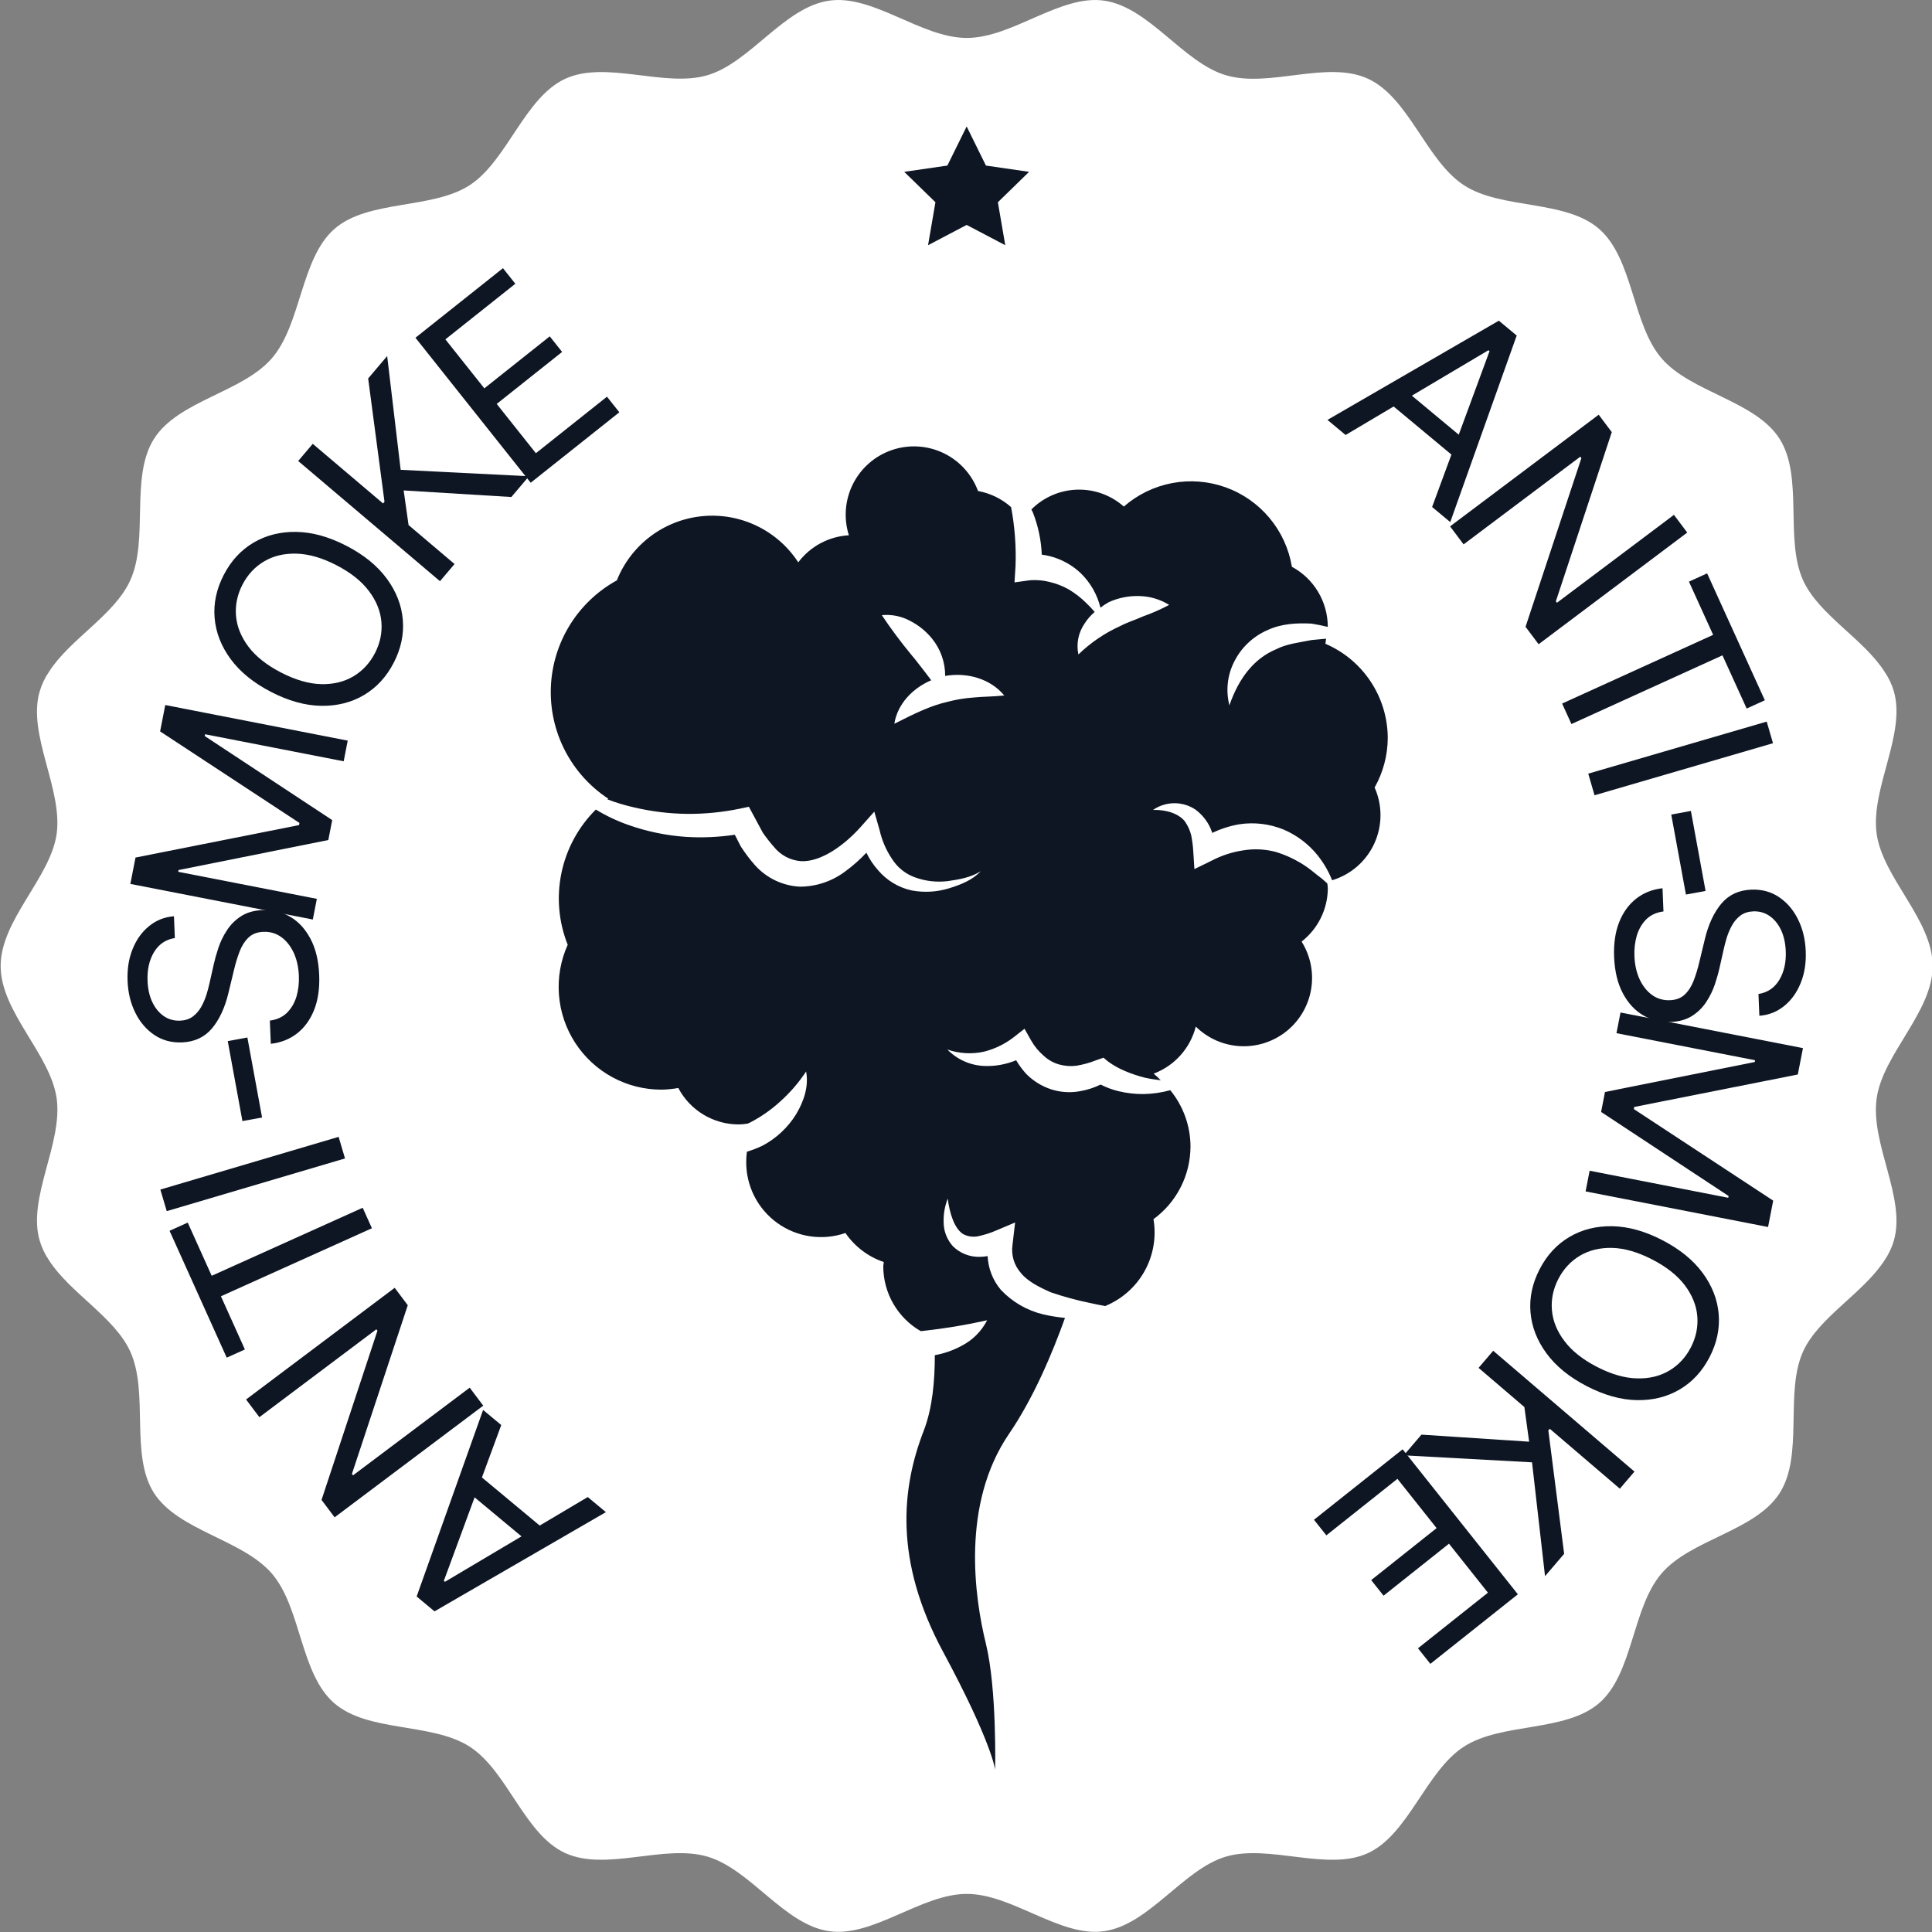 <svg width="500" height="500" viewBox="0 0 500 500" fill="none" xmlns="http://www.w3.org/2000/svg">
<rect x="0" y="0" width="500" height="500" fill="#808080" stroke="none"/>
<g clip-path="url(#clip0_220_52)">
<path d="M485.68 284.23C487.32 272.74 500.17 261.92 500.17 250C500.17 238.08 487.32 227.26 485.68 215.83C484.04 204.09 493.35 190.02 490.12 178.89C489.6 177.108 488.8 175.42 487.75 173.89C482.33 165.35 470.7 159.14 466.63 150.17C461.82 139.48 466.81 123.37 460.54 113.54C454.27 103.71 437.54 101.54 429.98 92.7C422.42 83.86 422.67 67 413.9 59.29C405.13 51.58 388.58 54.29 378.84 47.92C369.1 41.55 364.65 25.3 354.06 20.39C343.47 15.48 328.49 22.84 317.23 19.46C306.23 16.21 297.38 1.83 285.75 0.17C274.43 -1.49 262 9.82 250.2 9.82C238.4 9.82 226 -1.49 214.59 0.17C202.96 1.83 194.19 16.17 183.11 19.46C172.03 22.75 156.81 15.53 146.28 20.39C135.75 25.25 131.28 41.59 121.56 47.92C111.84 54.25 95.2 51.61 86.5 59.29C77.8 66.97 78 83.87 70.36 92.72C62.72 101.57 46.13 103.66 39.86 113.56C33.59 123.46 38.58 139.5 33.71 150.19C29.64 159.19 18.07 165.37 12.65 173.91C11.604 175.443 10.804 177.13 10.28 178.91C6.99 190.04 16.28 204.11 14.66 215.85C13 227.26 0.17 238.08 0.17 250C0.17 261.92 13 272.74 14.66 284.23C16.3 296 7 310 10.28 321.11C10.809 322.888 11.608 324.575 12.65 326.11C18.13 334.65 29.65 340.86 33.71 349.77C38.58 360.46 33.59 376.63 39.86 386.4C46.13 396.17 62.75 398.4 70.36 407.24C77.97 416.08 77.67 433.05 86.44 440.73C95.21 448.41 111.76 445.73 121.56 452.04C131.36 458.35 135.69 474.72 146.28 479.57C156.87 484.42 171.91 477.18 183.11 480.5C194.31 483.82 202.96 498.13 214.59 499.79C225.97 501.45 238.39 490.14 250.2 490.14C262.01 490.14 274.43 501.45 285.75 499.79C297.38 498.13 306.21 483.79 317.23 480.5C328.43 477.18 343.59 484.43 354.06 479.57C364.53 474.71 369.06 458.37 378.84 452.04C388.62 445.71 405.14 448.35 413.9 440.73C422.66 433.11 422.37 416.15 429.98 407.24C437.59 398.33 454.21 396.3 460.54 386.46C466.87 376.62 461.82 360.46 466.63 349.77C470.7 340.86 482.27 334.65 487.75 326.11C488.795 324.577 489.595 322.89 490.12 321.11C493.35 310 484 296 485.68 284.23Z" fill="white"/>
<path d="M152.11 387.434L156.805 391.341L112.451 417.018L107.829 413.171L125.027 364.893L129.722 368.8L114.865 409.124L115.154 409.364L152.11 387.434ZM138.355 400.435L119.433 384.687L122.739 380.715L141.661 396.463L138.355 400.435Z" fill="#0E1623"/>
<path d="M63.683 362.184L102.145 333.285L105.532 337.792L91.081 381.441L91.363 381.817L121.562 359.126L125.061 363.784L86.599 392.683L83.213 388.176L97.682 344.395L97.4 344.02L67.126 366.766L63.683 362.184Z" fill="#0E1623"/>
<path d="M63.378 349.24L58.675 351.359L43.882 318.525L48.585 316.406L54.787 330.172L93.864 312.566L96.252 317.868L57.176 335.474L63.378 349.24Z" fill="#0E1623"/>
<path d="M41.5 307.856L87.635 294.216L89.287 299.803L43.152 313.442L41.5 307.856Z" fill="#0E1623"/>
<path d="M58.94 269.435L64.023 268.502L67.823 289.204L62.74 290.137L58.94 269.435Z" fill="#0E1623"/>
<path d="M45.252 242.763C42.885 243.143 41.086 244.362 39.855 246.419C38.623 248.476 38.068 250.96 38.188 253.871C38.276 255.999 38.697 257.846 39.452 259.414C40.206 260.966 41.204 262.163 42.446 263.005C43.687 263.831 45.074 264.212 46.607 264.149C47.89 264.096 48.981 263.745 49.879 263.097C50.76 262.433 51.486 261.604 52.056 260.608C52.611 259.614 53.062 258.576 53.409 257.496C53.74 256.416 54.005 255.426 54.203 254.524L55.315 249.588C55.592 248.323 55.988 246.911 56.503 245.354C57.018 243.781 57.747 242.27 58.69 240.82C59.617 239.355 60.836 238.129 62.347 237.142C63.858 236.155 65.74 235.614 67.993 235.521C70.59 235.414 72.966 235.997 75.119 237.272C77.271 238.53 79.019 240.433 80.363 242.979C81.706 245.51 82.454 248.622 82.606 252.314C82.749 255.757 82.317 258.76 81.31 261.326C80.303 263.875 78.835 265.911 76.908 267.433C74.979 268.939 72.705 269.84 70.084 270.137L69.835 264.128C71.644 263.896 73.121 263.224 74.266 262.111C75.395 260.983 76.215 259.585 76.725 257.918C77.22 256.236 77.428 254.441 77.349 252.532C77.257 250.31 76.814 248.33 76.022 246.592C75.213 244.854 74.138 243.496 72.796 242.517C71.439 241.538 69.885 241.085 68.132 241.158C66.536 241.224 65.256 241.724 64.291 242.657C63.327 243.59 62.562 244.797 61.996 246.279C61.431 247.76 60.948 249.355 60.548 251.064L59.103 257.049C58.179 260.849 56.761 263.885 54.849 266.159C52.937 268.432 50.361 269.636 47.122 269.77C44.431 269.882 42.054 269.251 39.99 267.879C37.911 266.492 36.265 264.585 35.052 262.159C33.822 259.717 33.144 256.963 33.017 253.896C32.889 250.798 33.33 248.021 34.341 245.566C35.337 243.111 36.76 241.14 38.611 239.652C40.461 238.15 42.597 237.309 45.019 237.13L45.252 242.763Z" fill="#0E1623"/>
<path d="M33.737 228.758L35.068 221.933L77.394 213.533L77.502 212.98L41.438 189.286L42.77 182.461L89.988 191.674L88.945 197.023L53.069 190.023L52.98 190.485L85.976 212.24L84.968 217.404L46.214 225.161L46.124 225.622L81.999 232.621L80.956 237.97L33.737 228.758Z" fill="#0E1623"/>
<path d="M89.665 141.26C94.181 143.594 97.662 146.426 100.109 149.757C102.555 153.088 103.936 156.636 104.25 160.401C104.565 164.167 103.778 167.875 101.891 171.527C100.003 175.179 97.433 177.965 94.179 179.887C90.926 181.808 87.233 182.734 83.1 182.664C78.968 182.595 74.644 181.393 70.128 179.059C65.613 176.725 62.131 173.893 59.685 170.562C57.238 167.231 55.858 163.683 55.544 159.918C55.229 156.152 56.016 152.444 57.903 148.792C59.79 145.14 62.361 142.354 65.614 140.432C68.868 138.511 72.561 137.585 76.693 137.655C80.825 137.724 85.149 138.926 89.665 141.26ZM87.072 146.277C83.364 144.361 79.915 143.364 76.723 143.286C73.538 143.195 70.747 143.862 68.349 145.29C65.959 146.703 64.093 148.706 62.753 151.299C61.413 153.891 60.855 156.578 61.077 159.36C61.307 162.128 62.376 164.791 64.286 167.35C66.202 169.895 69.014 172.125 72.722 174.042C76.429 175.958 79.875 176.962 83.06 177.054C86.252 177.131 89.043 176.464 91.434 175.05C93.832 173.623 95.701 171.613 97.04 169.02C98.38 166.428 98.936 163.748 98.706 160.98C98.484 158.198 97.414 155.535 95.497 152.99C93.588 150.431 90.779 148.194 87.072 146.277Z" fill="#0E1623"/>
<path d="M113.867 150.416L77.171 119.306L80.938 114.862L99.143 130.296L99.508 129.866L95.278 97.947L100.199 92.142L103.692 121.587L136.896 123.252L132.339 128.627L104.465 126.924L105.737 135.886L117.635 145.972L113.867 150.416Z" fill="#0E1623"/>
<path d="M137.345 124.932L107.517 87.407L130.164 69.405L133.368 73.436L115.265 87.826L125.344 100.505L142.274 87.048L145.478 91.079L128.548 104.536L138.685 117.289L157.081 102.666L160.285 106.697L137.345 124.932Z" fill="#0E1623"/>
<path d="M348.24 112.576L343.545 108.669L387.899 82.992L392.521 86.839L375.323 135.117L370.628 131.21L385.485 90.886L385.197 90.646L348.24 112.576ZM361.995 99.575L380.917 115.323L377.611 119.295L358.689 103.547L361.995 99.575Z" fill="#0E1623"/>
<path d="M436.657 137.826L398.194 166.725L394.808 162.218L409.259 118.569L408.977 118.193L378.778 140.884L375.278 136.226L413.74 107.327L417.127 111.834L402.657 155.615L402.94 155.99L433.213 133.244L436.657 137.826Z" fill="#0E1623"/>
<path d="M437.097 150.528L441.801 148.388L456.741 181.231L452.037 183.371L445.773 169.601L406.686 187.381L404.274 182.078L443.361 164.298L437.097 150.528Z" fill="#0E1623"/>
<path d="M458.851 192.343L412.666 205.813L411.035 200.221L457.22 186.75L458.851 192.343Z" fill="#0E1623"/>
<path d="M441.4 230.575L436.317 231.508L432.517 210.806L437.6 209.873L441.4 230.575Z" fill="#0E1623"/>
<path d="M455.088 257.247C457.455 256.867 459.254 255.648 460.485 253.591C461.717 251.534 462.272 249.05 462.152 246.14C462.064 244.012 461.642 242.164 460.888 240.596C460.134 239.044 459.136 237.847 457.894 237.005C456.653 236.179 455.266 235.798 453.733 235.861C452.45 235.914 451.359 236.265 450.461 236.913C449.579 237.577 448.854 238.406 448.284 239.402C447.729 240.396 447.278 241.434 446.931 242.514C446.6 243.594 446.335 244.584 446.137 245.486L445.025 250.422C444.748 251.687 444.352 253.099 443.837 254.656C443.322 256.229 442.593 257.741 441.65 259.19C440.723 260.655 439.504 261.881 437.993 262.868C436.482 263.855 434.6 264.396 432.347 264.489C429.75 264.596 427.374 264.013 425.221 262.738C423.069 261.48 421.321 259.577 419.977 257.031C418.634 254.5 417.886 251.388 417.733 247.696C417.591 244.253 418.023 241.25 419.03 238.684C420.037 236.135 421.505 234.099 423.432 232.578C425.36 231.071 427.635 230.17 430.256 229.873L430.505 235.882C428.696 236.114 427.219 236.786 426.074 237.899C424.945 239.027 424.125 240.425 423.614 242.092C423.12 243.774 422.912 245.569 422.991 247.478C423.083 249.7 423.525 251.68 424.318 253.418C425.127 255.156 426.202 256.515 427.543 257.493C428.9 258.472 430.455 258.925 432.208 258.852C433.804 258.786 435.084 258.286 436.048 257.353C437.013 256.42 437.778 255.213 438.344 253.731C438.909 252.25 439.392 250.655 439.791 248.946L441.237 242.961C442.161 239.161 443.579 236.125 445.491 233.851C447.403 231.578 449.979 230.374 453.218 230.24C455.909 230.128 458.286 230.759 460.349 232.131C462.429 233.518 464.075 235.425 465.288 237.851C466.518 240.293 467.196 243.047 467.323 246.114C467.451 249.212 467.01 251.989 465.999 254.444C465.003 256.899 463.58 258.87 461.729 260.358C459.879 261.86 457.743 262.701 455.321 262.88L455.088 257.247Z" fill="#0E1623"/>
<path d="M466.604 271.252L465.272 278.077L422.946 286.477L422.838 287.03L458.902 310.724L457.571 317.549L410.352 308.336L411.396 302.987L447.271 309.987L447.361 309.525L414.365 287.77L415.372 282.606L454.126 274.849L454.216 274.388L418.341 267.389L419.385 262.04L466.604 271.252Z" fill="#0E1623"/>
<path d="M410.675 358.75C406.159 356.416 402.678 353.584 400.232 350.253C397.785 346.922 396.405 343.374 396.09 339.609C395.776 335.843 396.562 332.135 398.45 328.483C400.337 324.831 402.907 322.045 406.161 320.123C409.415 318.202 413.108 317.276 417.24 317.346C421.372 317.415 425.696 318.617 430.212 320.951C434.728 323.285 438.209 326.117 440.655 329.448C443.102 332.779 444.482 336.327 444.797 340.092C445.111 343.858 444.325 347.566 442.437 351.218C440.55 354.87 437.98 357.656 434.726 359.578C431.472 361.499 427.779 362.425 423.647 362.355C419.515 362.286 415.191 361.084 410.675 358.75ZM413.268 353.733C416.976 355.649 420.426 356.646 423.617 356.724C426.802 356.815 429.593 356.148 431.991 354.72C434.382 353.307 436.247 351.304 437.587 348.711C438.927 346.119 439.486 343.432 439.263 340.65C439.034 337.882 437.964 335.219 436.055 332.66C434.138 330.115 431.326 327.885 427.619 325.968C423.911 324.052 420.465 323.048 417.28 322.956C414.089 322.879 411.297 323.546 408.907 324.96C406.509 326.387 404.64 328.397 403.3 330.99C401.96 333.582 401.405 336.262 401.634 339.03C401.857 341.812 402.926 344.475 404.843 347.02C406.753 349.579 409.561 351.816 413.268 353.733Z" fill="#0E1623"/>
<path d="M386.438 349.575L423 380.846L419.214 385.274L401.075 369.76L400.709 370.189L404.8 402.127L399.853 407.911L396.488 378.449L363.29 376.64L367.87 371.284L395.738 373.109L394.505 364.141L382.651 354.003L386.438 349.575Z" fill="#0E1623"/>
<path d="M362.995 375.078L392.823 412.603L370.176 430.605L366.972 426.574L385.075 412.184L374.996 399.505L358.066 412.962L354.862 408.931L371.792 395.474L361.655 382.721L343.259 397.344L340.055 393.313L362.995 375.078Z" fill="#0E1623"/>
<path d="M359.15 191.06C359.146 185.85 357.614 180.756 354.743 176.408C351.872 172.061 347.789 168.65 343 166.6C343.11 166.18 343.1 165.72 343.19 165.29L339.46 165.64C336.18 166.29 332.91 166.64 330.17 168.07C324.54 170.44 320.58 175.53 318.17 182.54C317.202 178.785 317.624 174.807 319.36 171.34C321.169 167.668 324.214 164.751 327.96 163.1C331.68 161.36 335.67 161.2 339.43 161.39C340.85 161.61 342.24 161.91 343.63 162.24V162.19C343.622 159.008 342.754 155.887 341.119 153.157C339.484 150.427 337.142 148.189 334.34 146.68C333.57 142.033 331.573 137.677 328.554 134.06C325.536 130.444 321.607 127.7 317.173 126.112C312.739 124.523 307.961 124.148 303.333 125.025C298.705 125.902 294.396 127.999 290.85 131.1C287.519 128.148 283.185 126.581 278.736 126.72C274.287 126.86 270.06 128.695 266.92 131.85C267.05 132.15 267.23 132.42 267.35 132.73C268.694 136.184 269.458 139.837 269.61 143.54C270.911 143.708 272.188 144.02 273.42 144.47C275.759 145.316 277.897 146.637 279.7 148.35C282.202 150.781 283.967 153.87 284.79 157.26C285.483 156.734 286.211 156.256 286.97 155.83C289.48 154.696 292.218 154.158 294.97 154.26C297.664 154.338 300.29 155.128 302.58 156.55C300.382 157.713 298.103 158.715 295.76 159.55C293.7 160.47 291.69 161.08 289.9 162.03C285.898 163.836 282.241 166.323 279.09 169.38C278.796 168.008 278.786 166.59 279.062 165.214C279.337 163.838 279.891 162.533 280.69 161.38C281.4 160.251 282.281 159.239 283.3 158.38C282.615 157.55 281.877 156.765 281.09 156.03C279.727 154.678 278.202 153.499 276.55 152.52C274.984 151.642 273.3 150.992 271.55 150.59C269.943 150.189 268.282 150.044 266.63 150.16L262.55 150.72L262.82 146.53C263.01 141.406 262.624 136.278 261.67 131.24C259.253 129.091 256.292 127.648 253.11 127.07C251.511 122.741 248.282 119.21 244.114 117.23C239.945 115.251 235.168 114.981 230.803 116.478C226.438 117.974 222.832 121.119 220.755 125.24C218.678 129.361 218.296 134.131 219.69 138.53C217.129 138.674 214.63 139.375 212.367 140.584C210.105 141.793 208.133 143.481 206.59 145.53C203.933 141.45 200.206 138.178 195.815 136.072C191.425 133.967 186.54 133.108 181.695 133.59C176.85 134.072 172.23 135.876 168.341 138.805C164.451 141.735 161.441 145.676 159.64 150.2C154.654 152.941 150.461 156.925 147.469 161.765C144.476 166.605 142.786 172.137 142.563 177.823C142.34 183.509 143.59 189.156 146.193 194.215C148.797 199.275 152.664 203.576 157.42 206.7L157.21 206.88C159.434 207.729 161.717 208.418 164.04 208.94C168.541 210.006 173.145 210.572 177.77 210.63C182.31 210.669 186.842 210.23 191.29 209.32L193.81 208.79L195.09 211.17L197.43 215.52C198.317 216.793 199.276 218.015 200.3 219.18C201.151 220.242 202.212 221.118 203.416 221.753C204.62 222.388 205.942 222.768 207.3 222.87C212.53 223.12 218.6 218.68 222.82 213.93L226.27 210.05L227.64 214.84C228.24 217.493 229.324 220.012 230.84 222.27C232.257 224.522 234.397 226.225 236.91 227.1C239.593 228.06 242.462 228.378 245.29 228.03C248.15 227.62 251.29 227.1 253.8 225.48C251.68 227.76 248.64 228.96 245.66 229.88C242.521 230.854 239.192 231.049 235.96 230.45C232.545 229.706 229.472 227.853 227.22 225.18C226.017 223.826 225.007 222.312 224.22 220.68C222.588 222.419 220.8 224.006 218.88 225.42C215.471 228.036 211.297 229.459 207 229.47C204.781 229.357 202.607 228.803 200.605 227.839C198.603 226.876 196.813 225.523 195.34 223.86C194.008 222.343 192.791 220.729 191.7 219.03L190.17 216.03C185.975 216.661 181.724 216.845 177.49 216.58C172.431 216.228 167.443 215.195 162.66 213.51C159.708 212.476 156.872 211.136 154.2 209.51C149.69 213.989 146.596 219.694 145.302 225.916C144.008 232.139 144.57 238.605 146.92 244.51C145.094 248.567 144.315 253.018 144.656 257.455C144.996 261.891 146.445 266.171 148.869 269.903C151.294 273.634 154.616 276.696 158.532 278.81C162.447 280.924 166.83 282.021 171.28 282C172.709 281.969 174.134 281.826 175.54 281.57C177.036 284.408 179.277 286.785 182.022 288.447C184.766 290.108 187.912 290.991 191.12 291C191.911 290.991 192.7 290.921 193.48 290.79L194.14 290.5C196.941 289.048 199.539 287.236 201.87 285.11C204.449 282.811 206.718 280.185 208.62 277.3C209.36 281.16 208.01 285.1 205.99 288.44C203.856 291.852 200.858 294.64 197.3 296.52C196.004 297.129 194.668 297.647 193.3 298.07C193.184 298.908 193.124 299.754 193.12 300.6C193.088 303.702 193.802 306.767 195.201 309.535C196.601 312.304 198.645 314.696 201.163 316.509C203.68 318.323 206.596 319.505 209.665 319.955C212.735 320.406 215.868 320.113 218.8 319.1C221.203 322.611 224.681 325.246 228.71 326.61C228.71 326.99 228.59 327.36 228.59 327.75C228.596 331.144 229.493 334.476 231.192 337.414C232.89 340.352 235.331 342.792 238.27 344.49C238.56 344.49 238.87 344.44 239.16 344.4C244.644 343.801 250.089 342.893 255.47 341.68C254.016 344.529 251.699 346.846 248.85 348.3C246.687 349.47 244.351 350.287 241.93 350.72C241.93 357.2 241.36 364.34 239.05 370.3C233.29 385.18 231.37 403.91 244.05 427.45C256.73 450.99 257.54 458 257.54 458C257.54 458 258.03 437.1 255.14 425.34C252.25 413.58 248.66 389.34 261.14 371.07C267.47 361.81 272.32 350.29 275.62 341.07C273.735 340.895 271.865 340.594 270.02 340.17C265.812 339.168 261.988 336.957 259.02 333.81C256.95 331.356 255.748 328.287 255.6 325.08C254.939 325.19 254.27 325.253 253.6 325.27C252.325 325.307 251.055 325.089 249.865 324.628C248.675 324.168 247.589 323.475 246.67 322.59C245.067 320.846 244.188 318.558 244.21 316.19C244.16 314.138 244.524 312.098 245.28 310.19C245.74 314.03 247.04 318.11 249.38 319.45C250.592 320.046 251.972 320.208 253.29 319.91C254.899 319.552 256.47 319.04 257.98 318.38L262.71 316.38L262.03 322.21C261.847 323.498 261.945 324.811 262.318 326.057C262.691 327.303 263.33 328.454 264.19 329.43C265.92 331.59 268.84 333.07 271.9 334.43C275.203 335.568 278.577 336.49 282 337.19C283.33 337.5 284.69 337.75 286 338.01C290.335 336.246 293.938 333.056 296.215 328.967C298.491 324.877 299.304 320.134 298.52 315.52C301.483 313.356 303.894 310.524 305.558 307.254C307.222 303.985 308.093 300.369 308.1 296.7C308.081 291.388 306.23 286.246 302.86 282.14C300.6 282.772 298.267 283.108 295.92 283.14C293.737 283.157 291.561 282.906 289.44 282.39C287.845 282.002 286.301 281.428 284.84 280.68C283.169 281.495 281.392 282.071 279.56 282.39C277.036 282.87 274.431 282.701 271.99 281.9C269.559 281.097 267.355 279.725 265.56 277.9C264.581 276.823 263.716 275.646 262.98 274.39C260.448 275.444 257.722 275.952 254.98 275.88C251.281 275.8 247.762 274.27 245.18 271.62C248.242 272.68 251.538 272.867 254.7 272.16C257.623 271.417 260.352 270.052 262.7 268.16L265.14 266.24L266.97 269.47C267.796 270.88 268.851 272.144 270.09 273.21C271.224 274.274 272.595 275.052 274.09 275.48C275.565 275.896 277.111 276.005 278.63 275.8C280.324 275.519 281.983 275.06 283.58 274.43L285.58 273.73L286.78 274.73C288.144 275.715 289.617 276.541 291.17 277.19C292.865 277.906 294.614 278.487 296.4 278.93C297.7 279.22 299.06 279.39 300.4 279.58C299.822 278.974 299.211 278.399 298.57 277.86C301.233 276.856 303.614 275.225 305.511 273.104C307.409 270.984 308.767 268.437 309.47 265.68C312.558 268.724 316.656 270.527 320.986 270.746C325.316 270.966 329.576 269.587 332.956 266.871C336.335 264.155 338.599 260.293 339.317 256.017C340.035 251.741 339.157 247.351 336.85 243.68C338.936 242.055 340.629 239.982 341.804 237.614C342.98 235.246 343.607 232.644 343.64 230C343.623 229.545 343.579 229.091 343.51 228.64C343.06 228.23 342.56 227.82 342.13 227.41C340.76 226.41 339.58 225.33 338.26 224.41C335.79 222.69 333.067 221.364 330.19 220.48C327.44 219.75 324.567 219.611 321.76 220.07C318.922 220.493 316.175 221.385 313.63 222.71L309.11 224.92L308.83 220.52C308.751 219.069 308.571 217.626 308.29 216.2C307.975 214.914 307.426 213.697 306.67 212.61C305.13 210.61 301.91 209.5 298.41 209.61C300.012 208.497 301.912 207.891 303.863 207.872C305.814 207.852 307.726 208.419 309.35 209.5C311.039 210.74 312.382 212.393 313.25 214.3C313.45 214.71 313.57 215.14 313.73 215.56C315.949 214.494 318.304 213.74 320.73 213.32C324.6 212.736 328.555 213.206 332.18 214.68C335.644 216.157 338.688 218.469 341.04 221.41C342.584 223.35 343.834 225.506 344.75 227.81C347.142 227.09 349.353 225.87 351.236 224.229C353.119 222.588 354.631 220.566 355.672 218.295C356.713 216.025 357.258 213.559 357.271 211.061C357.285 208.563 356.766 206.092 355.75 203.81C357.946 199.917 359.116 195.53 359.15 191.06ZM251.91 180.52C249.622 180.68 247.356 181.059 245.14 181.65C240.77 182.65 236.72 184.65 231.45 187.31C232.26 182.21 236.14 178.13 241 176.05C240.51 175.39 240 174.73 239.54 174.12C238.27 172.54 237.18 170.99 235.9 169.52C233.164 166.212 230.598 162.768 228.21 159.2C230.723 158.957 233.252 159.462 235.48 160.65C237.694 161.769 239.647 163.344 241.21 165.27C243.425 168.001 244.627 171.414 244.61 174.93C250.34 173.93 256.37 175.69 259.9 179.99C256.87 180.32 254.33 180.26 251.91 180.52Z" fill="#0E1623"/>
<path d="M255.16 42.85L250.17 32.73L245.18 42.85L234.01 44.47L242.09 52.34L240.18 63.46L250.17 58.21L260.16 63.46L258.25 52.34L266.33 44.47L255.16 42.85Z" fill="#0E1623"/>
</g>
<defs>
<clipPath id="clip0_220_52">
<rect width="500" height="500" fill="white"/>
</clipPath>
</defs>
</svg>
